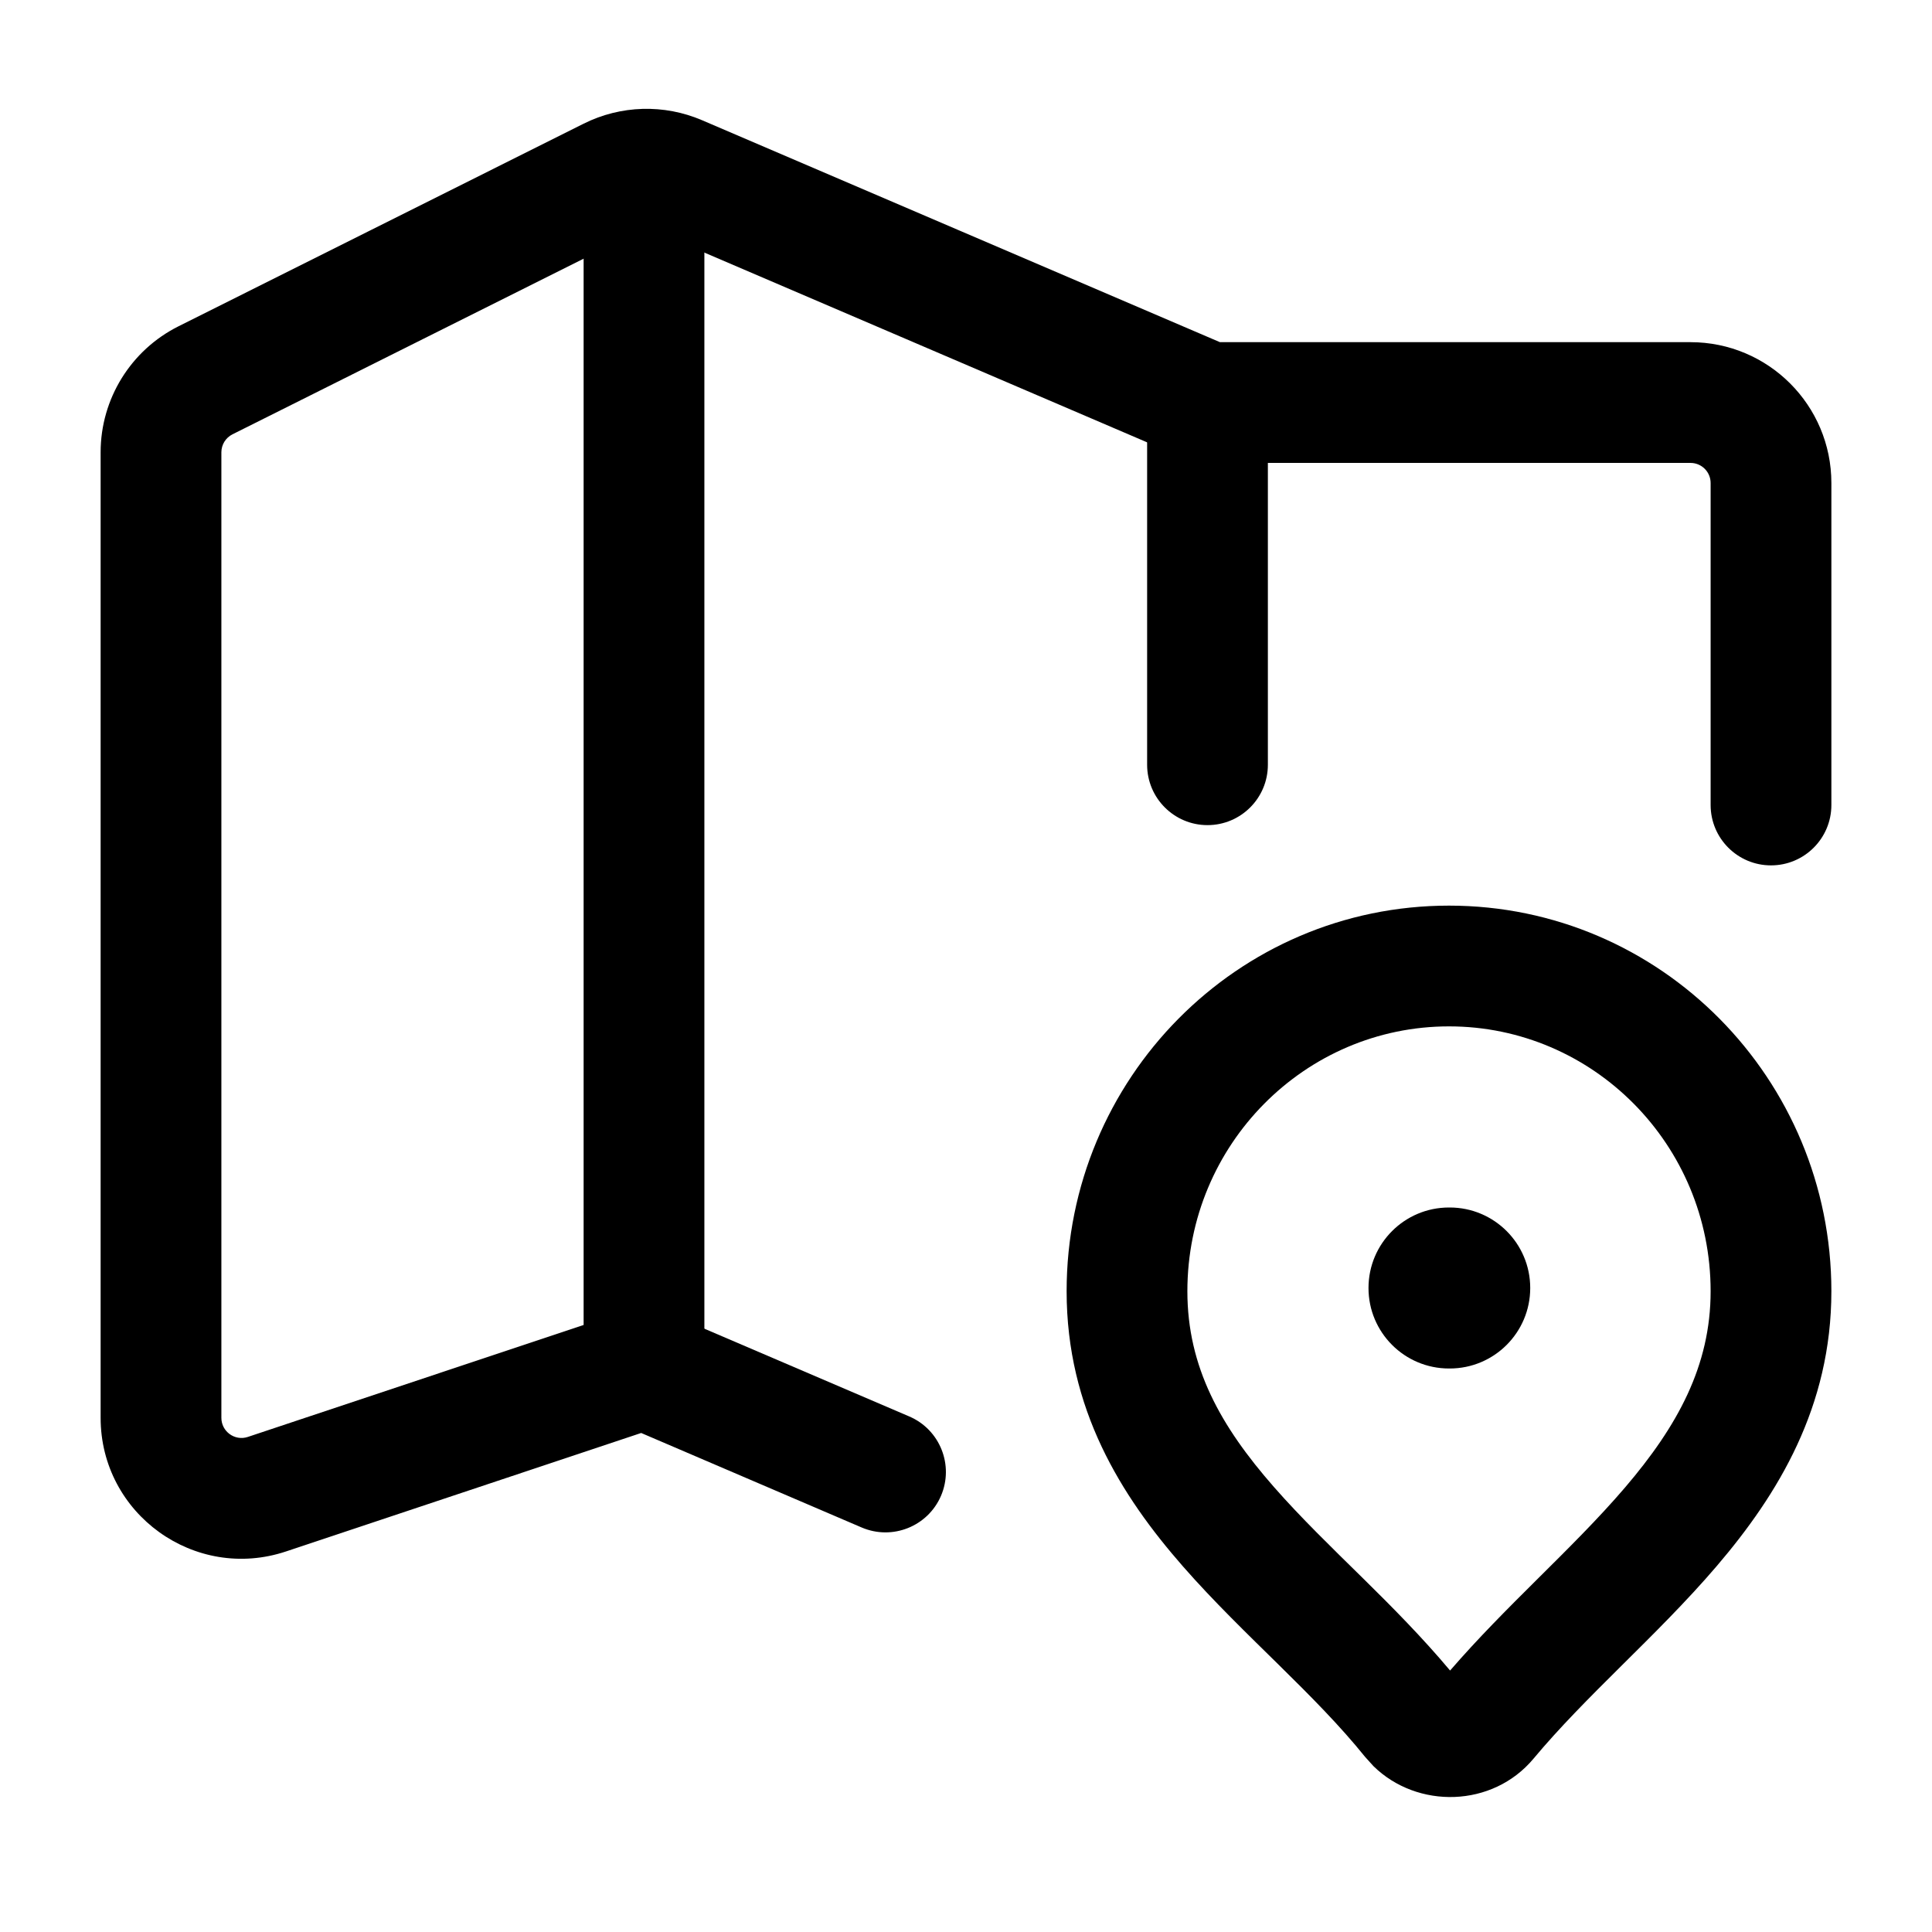 <svg width="48" height="48" viewBox="0 0 48 48" fill="none" xmlns="http://www.w3.org/2000/svg">
<path d="M15.525 32.577C15.874 32.461 16.254 32.477 16.592 32.622L22.592 35.192C23.353 35.519 23.705 36.401 23.379 37.163C23.052 37.924 22.17 38.276 21.408 37.95L15.93 35.602L7.107 38.545C4.841 39.301 2.5 37.614 2.5 35.225V11.237C2.5 9.911 3.25 8.699 4.436 8.106L14.5 3.073C15.421 2.613 16.497 2.581 17.443 2.987L30.309 8.501H42C43.933 8.501 45.5 10.068 45.5 12.001V20C45.5 20.829 44.828 21.5 44 21.5C43.172 21.5 42.5 20.829 42.5 20V12.001C42.5 11.724 42.276 11.501 42 11.501H30C29.797 11.501 29.595 11.46 29.408 11.379L16.262 5.745C16.127 5.687 15.973 5.691 15.842 5.756L5.777 10.79C5.608 10.874 5.5 11.047 5.5 11.237V35.225C5.5 35.566 5.834 35.808 6.158 35.7L15.525 32.577Z" fill="#000"/>
<path d="M17.5 4V34H14.5V4H17.5Z" fill="#000"/>
<path d="M28.5 19V10C28.5 9.172 29.172 8.5 30 8.5C30.828 8.5 31.5 9.172 31.5 10V19C31.5 19.828 30.828 20.5 30 20.5C29.172 20.5 28.5 19.828 28.5 19Z" fill="#000"/>
<path d="M42.5 32.08C42.5 28.432 39.575 25.5 36 25.5C32.425 25.5 29.5 28.432 29.5 32.08C29.5 33.97 30.332 35.44 31.648 36.941C32.318 37.705 33.068 38.431 33.879 39.228C34.593 39.931 35.342 40.687 36.027 41.504C36.712 40.712 37.457 39.966 38.162 39.266C38.964 38.469 39.712 37.73 40.373 36.957C41.68 35.428 42.5 33.931 42.5 32.08ZM45.5 32.08C45.5 34.95 44.18 37.12 42.654 38.906C41.898 39.791 41.056 40.62 40.275 41.395C39.478 42.186 38.741 42.925 38.1 43.693C37.081 44.913 35.214 44.949 34.123 43.879L33.916 43.65C33.295 42.879 32.568 42.147 31.775 41.367C31.003 40.607 30.153 39.788 29.393 38.92C27.848 37.157 26.5 35.005 26.5 32.08C26.5 26.803 30.739 22.5 36 22.5C41.261 22.5 45.5 26.803 45.5 32.08Z" fill="#000"/>
<path d="M36.018 30C37.122 30 38.018 30.895 38.018 32C38.018 33.105 37.122 34 36.018 34H36C34.895 34 34 33.105 34 32C34 30.895 34.895 30 36 30H36.018Z" fill="#000"/>
</svg>
